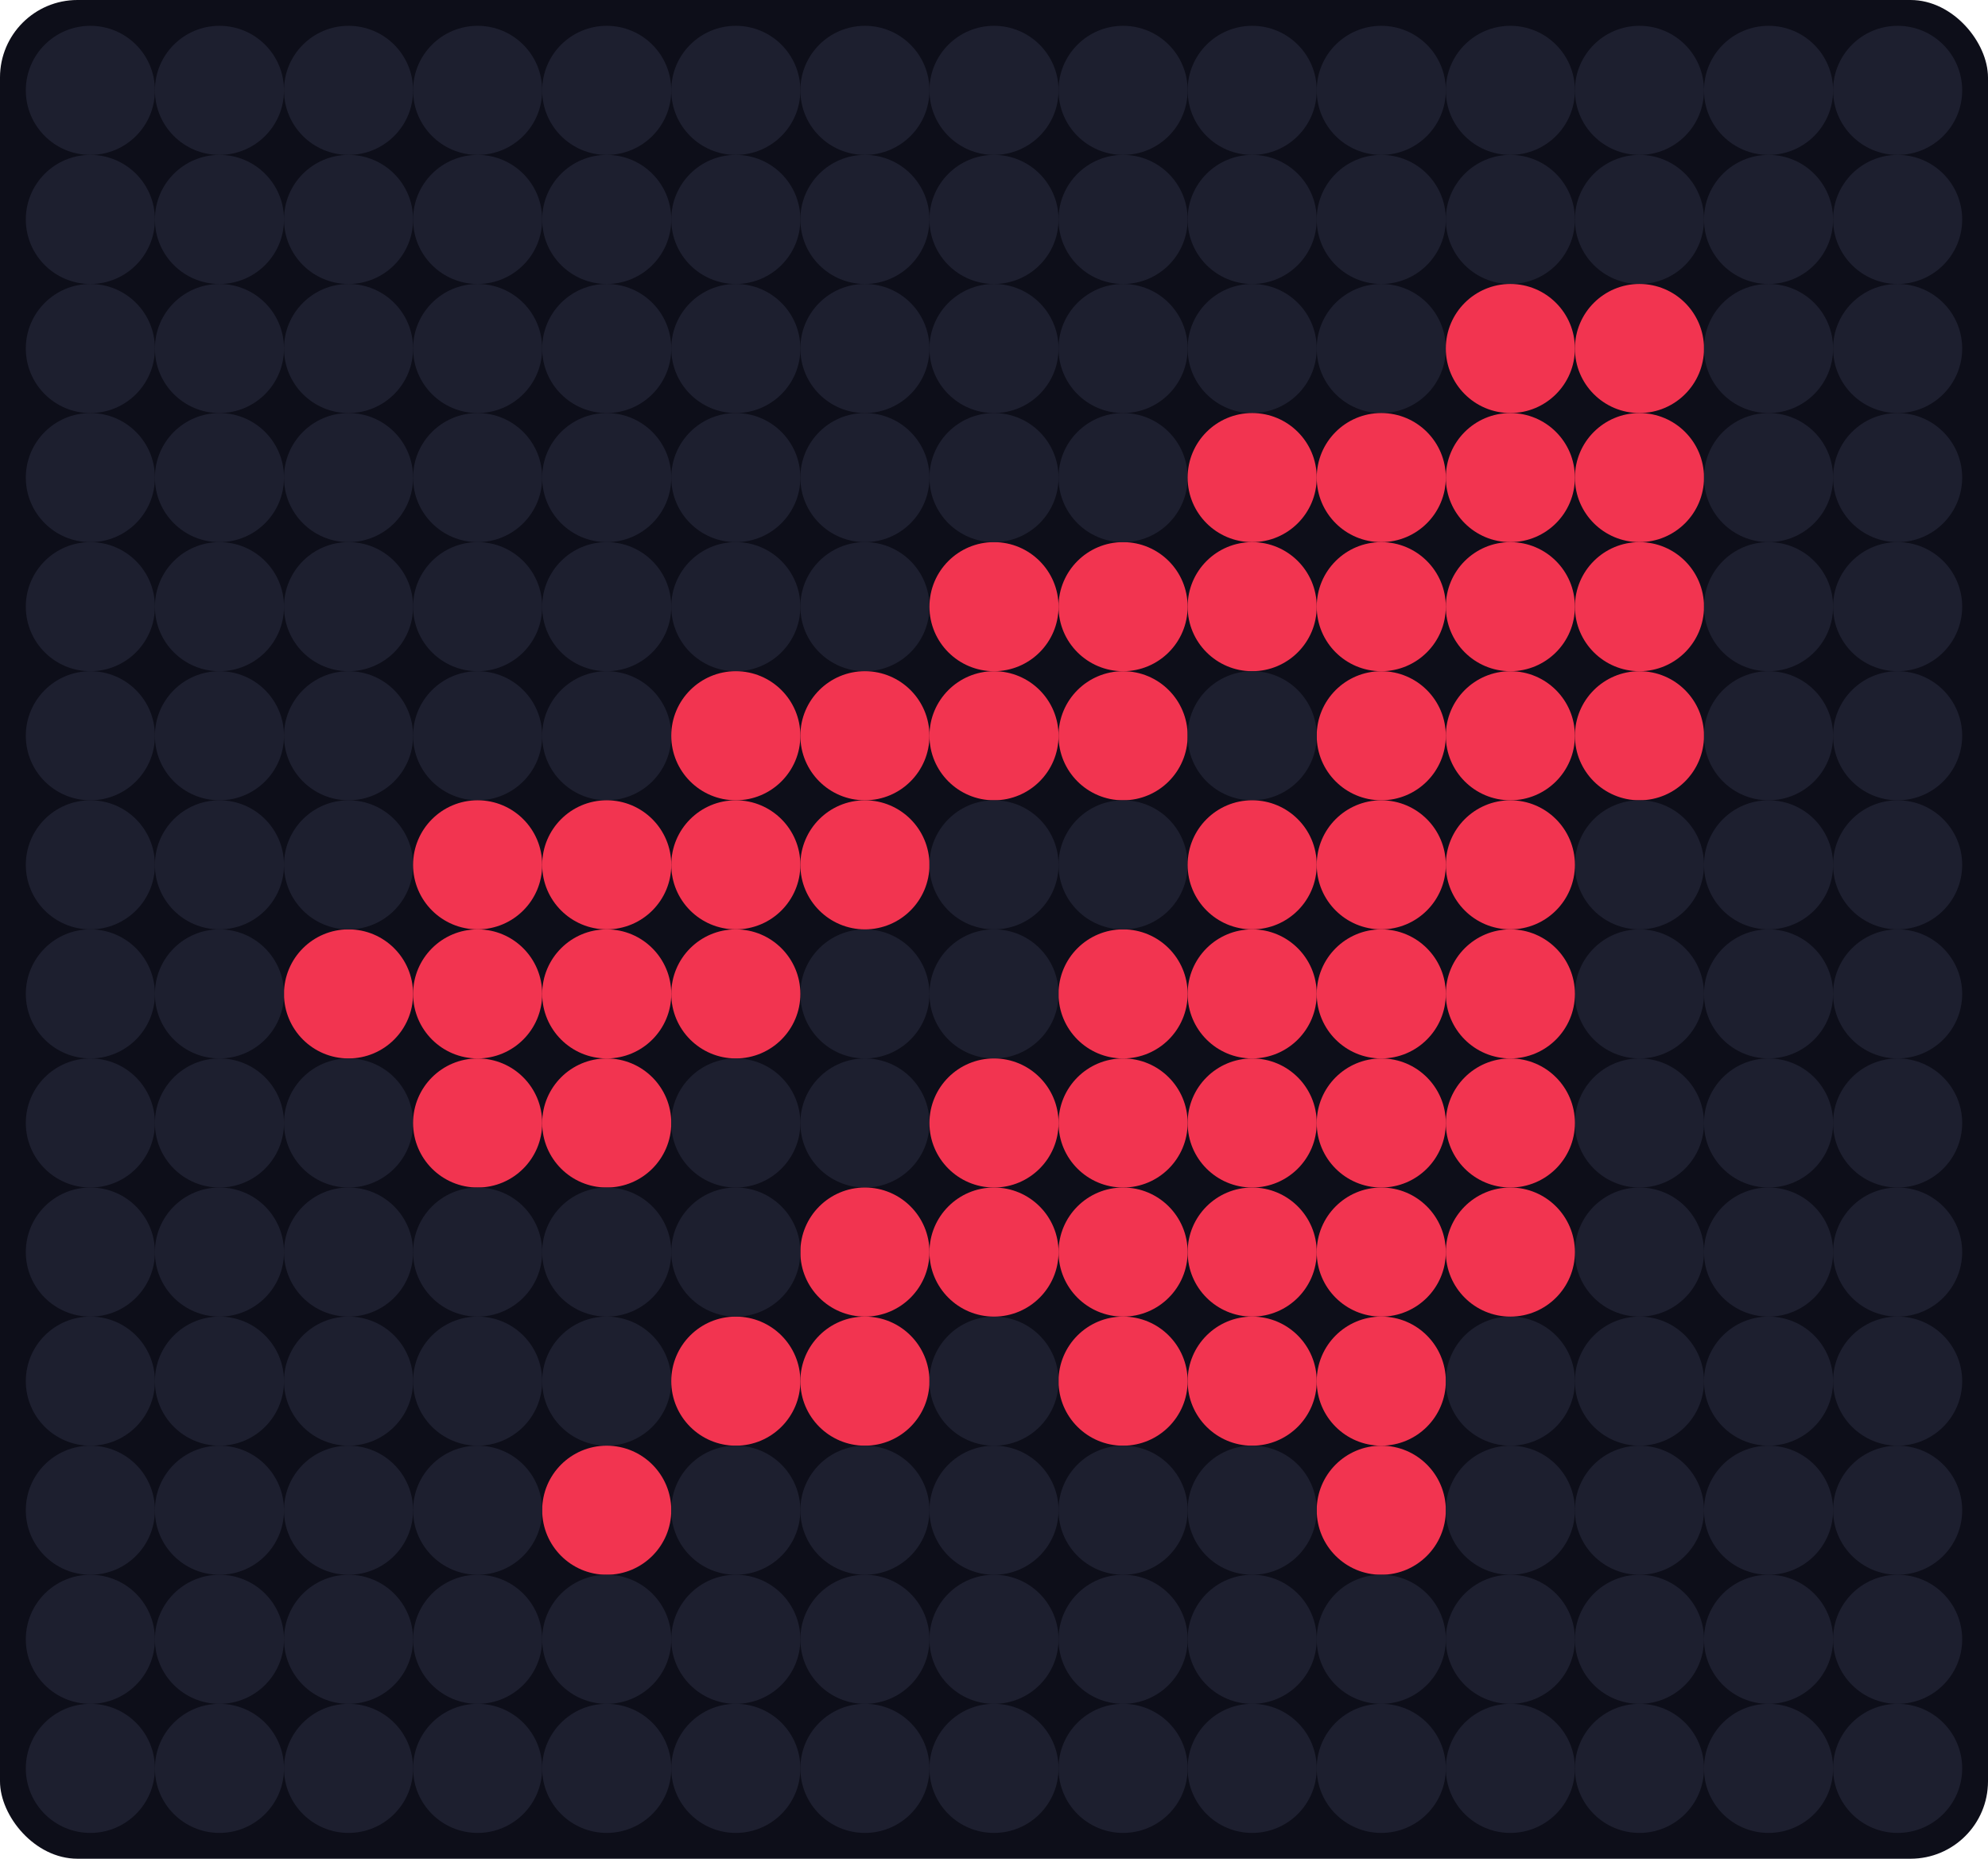 <?xml version="1.0" encoding="UTF-8"?> <svg xmlns="http://www.w3.org/2000/svg" width="77" height="72" viewBox="0 0 77 72" fill="none"><rect width="77" height="72" rx="3" fill="#0D0E19"></rect><circle cx="3.5" cy="8.5" r="2.5" fill="#1D1F2F"></circle><circle cx="3.5" cy="3.5" r="2.5" fill="#1D1F2F"></circle><circle cx="3.5" cy="38.5" r="2.5" fill="#1D1F2F"></circle><circle cx="3.5" cy="23.5" r="2.5" fill="#1D1F2F"></circle><circle cx="3.5" cy="53.5" r="2.5" fill="#1D1F2F"></circle><circle cx="3.5" cy="13.5" r="2.5" fill="#1D1F2F"></circle><circle cx="3.5" cy="43.5" r="2.5" fill="#1D1F2F"></circle><circle cx="3.5" cy="28.5" r="2.5" fill="#1D1F2F"></circle><circle cx="3.5" cy="58.5" r="2.5" fill="#1D1F2F"></circle><circle cx="3.5" cy="18.5" r="2.5" fill="#1D1F2F"></circle><circle cx="3.5" cy="48.5" r="2.5" fill="#1D1F2F"></circle><circle cx="3.5" cy="68.5" r="2.5" fill="#1D1F2F"></circle><circle cx="3.5" cy="33.5" r="2.5" fill="#1D1F2F"></circle><circle cx="3.5" cy="63.5" r="2.5" fill="#1D1F2F"></circle><circle cx="33.5" cy="8.5" r="2.5" fill="#1D1F2F"></circle><circle cx="33.5" cy="3.5" r="2.5" fill="#1D1F2F"></circle><circle cx="33.5" cy="38.5" r="2.5" fill="#1D1F2F"></circle><circle cx="33.5" cy="23.5" r="2.5" fill="#1D1F2F"></circle><circle cx="33.5" cy="53.5" r="2.5" fill="#F23450"></circle><circle cx="33.5" cy="13.5" r="2.5" fill="#1D1F2F"></circle><circle cx="33.5" cy="43.5" r="2.5" fill="#1D1F2F"></circle><circle cx="33.5" cy="28.5" r="2.5" fill="#F23450"></circle><circle cx="33.5" cy="58.5" r="2.5" fill="#1D1F2F"></circle><circle cx="33.5" cy="18.5" r="2.5" fill="#1D1F2F"></circle><circle cx="33.5" cy="48.5" r="2.5" fill="#F23450"></circle><circle cx="33.5" cy="68.5" r="2.5" fill="#1D1F2F"></circle><circle cx="33.5" cy="33.5" r="2.5" fill="#F23450"></circle><circle cx="33.5" cy="63.5" r="2.5" fill="#1D1F2F"></circle><circle cx="13.5" cy="8.5" r="2.5" fill="#1D1F2F"></circle><circle cx="13.5" cy="3.5" r="2.5" fill="#1D1F2F"></circle><circle cx="13.5" cy="38.5" r="2.5" fill="#F23450"></circle><circle cx="13.5" cy="23.5" r="2.5" fill="#1D1F2F"></circle><circle cx="13.5" cy="53.5" r="2.5" fill="#1D1F2F"></circle><circle cx="13.5" cy="13.5" r="2.5" fill="#1D1F2F"></circle><circle cx="13.5" cy="43.5" r="2.5" fill="#1D1F2F"></circle><circle cx="13.5" cy="28.5" r="2.5" fill="#1D1F2F"></circle><circle cx="13.5" cy="58.5" r="2.5" fill="#1D1F2F"></circle><circle cx="13.5" cy="18.5" r="2.5" fill="#1D1F2F"></circle><circle cx="13.5" cy="48.5" r="2.5" fill="#1D1F2F"></circle><circle cx="13.5" cy="68.5" r="2.5" fill="#1D1F2F"></circle><circle cx="13.5" cy="33.5" r="2.5" fill="#1D1F2F"></circle><circle cx="13.5" cy="63.5" r="2.5" fill="#1D1F2F"></circle><circle cx="43.5" cy="8.5" r="2.5" fill="#1D1F2F"></circle><circle cx="43.5" cy="3.5" r="2.5" fill="#1D1F2F"></circle><circle cx="43.5" cy="38.5" r="2.5" fill="#F23450"></circle><circle cx="43.5" cy="23.5" r="2.5" fill="#F23450"></circle><circle cx="43.5" cy="53.5" r="2.5" fill="#F23450"></circle><circle cx="43.5" cy="13.5" r="2.5" fill="#1D1F2F"></circle><circle cx="43.5" cy="43.5" r="2.5" fill="#F23450"></circle><circle cx="43.5" cy="28.5" r="2.5" fill="#F23450"></circle><circle cx="43.5" cy="58.5" r="2.5" fill="#1D1F2F"></circle><circle cx="43.5" cy="18.5" r="2.5" fill="#1D1F2F"></circle><circle cx="43.5" cy="48.5" r="2.5" fill="#F23450"></circle><circle cx="43.5" cy="68.5" r="2.5" fill="#1D1F2F"></circle><circle cx="43.5" cy="33.5" r="2.5" fill="#1D1F2F"></circle><circle cx="43.5" cy="63.5" r="2.5" fill="#1D1F2F"></circle><circle cx="23.5" cy="8.5" r="2.5" fill="#1D1F2F"></circle><circle cx="23.5" cy="3.5" r="2.5" fill="#1D1F2F"></circle><circle cx="23.5" cy="38.5" r="2.5" fill="#F23450"></circle><circle cx="23.5" cy="23.5" r="2.5" fill="#1D1F2F"></circle><circle cx="23.5" cy="53.5" r="2.5" fill="#1D1F2F"></circle><circle cx="23.5" cy="13.5" r="2.5" fill="#1D1F2F"></circle><circle cx="23.5" cy="43.5" r="2.5" fill="#F23450"></circle><circle cx="23.5" cy="28.5" r="2.5" fill="#1D1F2F"></circle><circle cx="23.5" cy="58.5" r="2.5" fill="#F23450"></circle><circle cx="23.5" cy="18.5" r="2.5" fill="#1D1F2F"></circle><circle cx="23.5" cy="48.5" r="2.5" fill="#1D1F2F"></circle><circle cx="23.5" cy="68.5" r="2.5" fill="#1D1F2F"></circle><circle cx="23.5" cy="33.5" r="2.5" fill="#F23450"></circle><circle cx="23.5" cy="63.5" r="2.5" fill="#1D1F2F"></circle><circle cx="53.5" cy="8.5" r="2.5" fill="#1D1F2F"></circle><circle cx="53.5" cy="3.5" r="2.5" fill="#1D1F2F"></circle><circle cx="53.5" cy="38.5" r="2.5" fill="#F23450"></circle><circle cx="53.5" cy="23.5" r="2.5" fill="#F23450"></circle><circle cx="53.5" cy="53.5" r="2.5" fill="#F23450"></circle><circle cx="53.5" cy="13.5" r="2.5" fill="#1D1F2F"></circle><circle cx="53.5" cy="43.5" r="2.5" fill="#F23450"></circle><circle cx="53.5" cy="28.5" r="2.5" fill="#F23450"></circle><circle cx="53.5" cy="58.5" r="2.5" fill="#F23450"></circle><circle cx="53.5" cy="18.5" r="2.5" fill="#F23450"></circle><circle cx="53.5" cy="48.5" r="2.5" fill="#F23450"></circle><circle cx="53.5" cy="68.5" r="2.5" fill="#1D1F2F"></circle><circle cx="53.5" cy="33.5" r="2.5" fill="#F23450"></circle><circle cx="53.5" cy="63.5" r="2.5" fill="#1D1F2F"></circle><circle cx="63.5" cy="8.5" r="2.5" fill="#1D1F2F"></circle><circle cx="63.5" cy="3.5" r="2.5" fill="#1D1F2F"></circle><circle cx="63.5" cy="38.5" r="2.5" fill="#1D1F2F"></circle><circle cx="63.5" cy="23.5" r="2.5" fill="#F23450"></circle><circle cx="63.5" cy="53.5" r="2.5" fill="#1D1F2F"></circle><circle cx="63.5" cy="13.5" r="2.5" fill="#F23450"></circle><circle cx="63.5" cy="43.5" r="2.5" fill="#1D1F2F"></circle><circle cx="63.5" cy="28.5" r="2.5" fill="#F23450"></circle><circle cx="63.5" cy="58.5" r="2.5" fill="#1D1F2F"></circle><circle cx="63.5" cy="18.5" r="2.5" fill="#F23450"></circle><circle cx="63.5" cy="48.5" r="2.5" fill="#1D1F2F"></circle><circle cx="63.5" cy="68.5" r="2.5" fill="#1D1F2F"></circle><circle cx="63.5" cy="33.5" r="2.5" fill="#1D1F2F"></circle><circle cx="63.5" cy="63.5" r="2.5" fill="#1D1F2F"></circle><circle cx="8.5" cy="8.5" r="2.5" fill="#1D1F2F"></circle><circle cx="8.5" cy="3.5" r="2.5" fill="#1D1F2F"></circle><circle cx="8.5" cy="38.5" r="2.5" fill="#1D1F2F"></circle><circle cx="8.5" cy="23.5" r="2.5" fill="#1D1F2F"></circle><circle cx="8.5" cy="53.5" r="2.5" fill="#1D1F2F"></circle><circle cx="8.5" cy="13.5" r="2.5" fill="#1D1F2F"></circle><circle cx="8.5" cy="43.5" r="2.5" fill="#1D1F2F"></circle><circle cx="8.5" cy="28.5" r="2.5" fill="#1D1F2F"></circle><circle cx="8.5" cy="58.5" r="2.5" fill="#1D1F2F"></circle><circle cx="8.5" cy="18.5" r="2.5" fill="#1D1F2F"></circle><circle cx="8.5" cy="48.5" r="2.5" fill="#1D1F2F"></circle><circle cx="8.5" cy="68.5" r="2.5" fill="#1D1F2F"></circle><circle cx="8.5" cy="33.5" r="2.5" fill="#1D1F2F"></circle><circle cx="8.5" cy="63.5" r="2.5" fill="#1D1F2F"></circle><circle cx="38.5" cy="8.5" r="2.5" fill="#1D1F2F"></circle><circle cx="38.5" cy="3.5" r="2.5" fill="#1D1F2F"></circle><circle cx="38.5" cy="38.5" r="2.5" fill="#1D1F2F"></circle><circle cx="38.5" cy="23.5" r="2.5" fill="#F23450"></circle><circle cx="38.5" cy="53.5" r="2.5" fill="#1D1F2F"></circle><circle cx="38.5" cy="13.5" r="2.5" fill="#1D1F2F"></circle><circle cx="38.5" cy="43.5" r="2.5" fill="#F23450"></circle><circle cx="38.5" cy="28.5" r="2.5" fill="#F23450"></circle><circle cx="38.5" cy="58.5" r="2.5" fill="#1D1F2F"></circle><circle cx="38.5" cy="18.5" r="2.5" fill="#1D1F2F"></circle><circle cx="38.5" cy="48.5" r="2.5" fill="#F23450"></circle><circle cx="38.5" cy="68.5" r="2.5" fill="#1D1F2F"></circle><circle cx="38.5" cy="33.5" r="2.5" fill="#1D1F2F"></circle><circle cx="38.5" cy="63.5" r="2.5" fill="#1D1F2F"></circle><circle cx="18.5" cy="8.5" r="2.5" fill="#1D1F2F"></circle><circle cx="18.5" cy="3.5" r="2.5" fill="#1D1F2F"></circle><circle cx="18.5" cy="38.5" r="2.5" fill="#F23450"></circle><circle cx="18.5" cy="23.5" r="2.5" fill="#1D1F2F"></circle><circle cx="18.5" cy="53.5" r="2.5" fill="#1D1F2F"></circle><circle cx="18.5" cy="13.5" r="2.5" fill="#1D1F2F"></circle><circle cx="18.5" cy="43.5" r="2.5" fill="#F23450"></circle><circle cx="18.5" cy="28.5" r="2.5" fill="#1D1F2F"></circle><circle cx="18.5" cy="58.5" r="2.5" fill="#1D1F2F"></circle><circle cx="18.5" cy="18.5" r="2.5" fill="#1D1F2F"></circle><circle cx="18.5" cy="48.5" r="2.5" fill="#1D1F2F"></circle><circle cx="18.5" cy="68.5" r="2.5" fill="#1D1F2F"></circle><circle cx="18.5" cy="33.5" r="2.5" fill="#F23450"></circle><circle cx="18.5" cy="63.5" r="2.5" fill="#1D1F2F"></circle><circle cx="48.5" cy="8.5" r="2.5" fill="#1D1F2F"></circle><circle cx="48.5" cy="3.5" r="2.5" fill="#1D1F2F"></circle><circle cx="48.5" cy="38.5" r="2.5" fill="#F23450"></circle><circle cx="48.5" cy="23.5" r="2.5" fill="#F23450"></circle><circle cx="48.5" cy="53.5" r="2.5" fill="#F23450"></circle><circle cx="48.5" cy="13.5" r="2.5" fill="#1D1F2F"></circle><circle cx="48.5" cy="43.5" r="2.5" fill="#F23450"></circle><circle cx="48.5" cy="28.5" r="2.5" fill="#1D1F2F"></circle><circle cx="48.5" cy="58.5" r="2.5" fill="#1D1F2F"></circle><circle cx="48.5" cy="18.5" r="2.5" fill="#F23450"></circle><circle cx="48.5" cy="48.5" r="2.5" fill="#F23450"></circle><circle cx="48.5" cy="68.5" r="2.5" fill="#1D1F2F"></circle><circle cx="48.5" cy="33.5" r="2.5" fill="#F23450"></circle><circle cx="48.5" cy="63.5" r="2.5" fill="#1D1F2F"></circle><circle cx="28.5" cy="8.5" r="2.5" fill="#1D1F2F"></circle><circle cx="28.5" cy="3.5" r="2.5" fill="#1D1F2F"></circle><circle cx="28.5" cy="38.5" r="2.5" fill="#F23450"></circle><circle cx="28.5" cy="23.5" r="2.5" fill="#1D1F2F"></circle><circle cx="28.5" cy="53.5" r="2.5" fill="#F23450"></circle><circle cx="28.5" cy="13.5" r="2.5" fill="#1D1F2F"></circle><circle cx="28.5" cy="43.5" r="2.5" fill="#1D1F2F"></circle><circle cx="28.5" cy="28.5" r="2.5" fill="#F23450"></circle><circle cx="28.5" cy="58.5" r="2.5" fill="#1D1F2F"></circle><circle cx="28.5" cy="18.5" r="2.5" fill="#1D1F2F"></circle><circle cx="28.5" cy="48.5" r="2.5" fill="#1D1F2F"></circle><circle cx="28.5" cy="68.5" r="2.5" fill="#1D1F2F"></circle><circle cx="28.5" cy="33.5" r="2.5" fill="#F23450"></circle><circle cx="28.5" cy="63.5" r="2.5" fill="#1D1F2F"></circle><circle cx="58.5" cy="8.5" r="2.5" fill="#1D1F2F"></circle><circle cx="58.5" cy="3.5" r="2.5" fill="#1D1F2F"></circle><circle cx="58.5" cy="38.5" r="2.5" fill="#F23450"></circle><circle cx="58.5" cy="23.5" r="2.5" fill="#F23450"></circle><circle cx="58.5" cy="53.5" r="2.5" fill="#1D1F2F"></circle><circle cx="58.5" cy="13.5" r="2.5" fill="#F23450"></circle><circle cx="58.5" cy="43.5" r="2.5" fill="#F23450"></circle><circle cx="58.5" cy="28.5" r="2.5" fill="#F23450"></circle><circle cx="58.5" cy="58.5" r="2.5" fill="#1D1F2F"></circle><circle cx="58.5" cy="18.5" r="2.5" fill="#F23450"></circle><circle cx="58.5" cy="48.5" r="2.5" fill="#F23450"></circle><circle cx="58.5" cy="68.5" r="2.5" fill="#1D1F2F"></circle><circle cx="58.5" cy="33.5" r="2.5" fill="#F23450"></circle><circle cx="58.5" cy="63.5" r="2.5" fill="#1D1F2F"></circle><circle cx="68.5" cy="8.5" r="2.5" fill="#1D1F2F"></circle><circle cx="68.5" cy="3.5" r="2.5" fill="#1D1F2F"></circle><circle cx="73.5" cy="8.5" r="2.5" fill="#1D1F2F"></circle><circle cx="73.5" cy="3.5" r="2.5" fill="#1D1F2F"></circle><circle cx="68.5" cy="38.5" r="2.5" fill="#1D1F2F"></circle><circle cx="73.5" cy="38.5" r="2.5" fill="#1D1F2F"></circle><circle cx="68.5" cy="23.5" r="2.5" fill="#1D1F2F"></circle><circle cx="73.5" cy="23.5" r="2.5" fill="#1D1F2F"></circle><circle cx="68.5" cy="53.5" r="2.5" fill="#1D1F2F"></circle><circle cx="73.5" cy="53.5" r="2.5" fill="#1D1F2F"></circle><circle cx="68.5" cy="13.5" r="2.5" fill="#1D1F2F"></circle><circle cx="73.5" cy="13.5" r="2.5" fill="#1D1F2F"></circle><circle cx="68.5" cy="43.5" r="2.5" fill="#1D1F2F"></circle><circle cx="73.5" cy="43.5" r="2.5" fill="#1D1F2F"></circle><circle cx="68.5" cy="28.5" r="2.5" fill="#1D1F2F"></circle><circle cx="73.5" cy="28.5" r="2.5" fill="#1D1F2F"></circle><circle cx="68.5" cy="58.5" r="2.5" fill="#1D1F2F"></circle><circle cx="73.5" cy="58.5" r="2.5" fill="#1D1F2F"></circle><circle cx="68.5" cy="18.5" r="2.5" fill="#1D1F2F"></circle><circle cx="73.5" cy="18.5" r="2.5" fill="#1D1F2F"></circle><circle cx="68.5" cy="48.5" r="2.5" fill="#1D1F2F"></circle><circle cx="73.5" cy="48.5" r="2.5" fill="#1D1F2F"></circle><circle cx="68.5" cy="68.5" r="2.5" fill="#1D1F2F"></circle><circle cx="73.5" cy="68.5" r="2.5" fill="#1D1F2F"></circle><circle cx="68.5" cy="33.5" r="2.5" fill="#1D1F2F"></circle><circle cx="73.5" cy="33.5" r="2.5" fill="#1D1F2F"></circle><circle cx="68.5" cy="63.5" r="2.5" fill="#1D1F2F"></circle><circle cx="73.5" cy="63.5" r="2.5" fill="#1D1F2F"></circle></svg> 